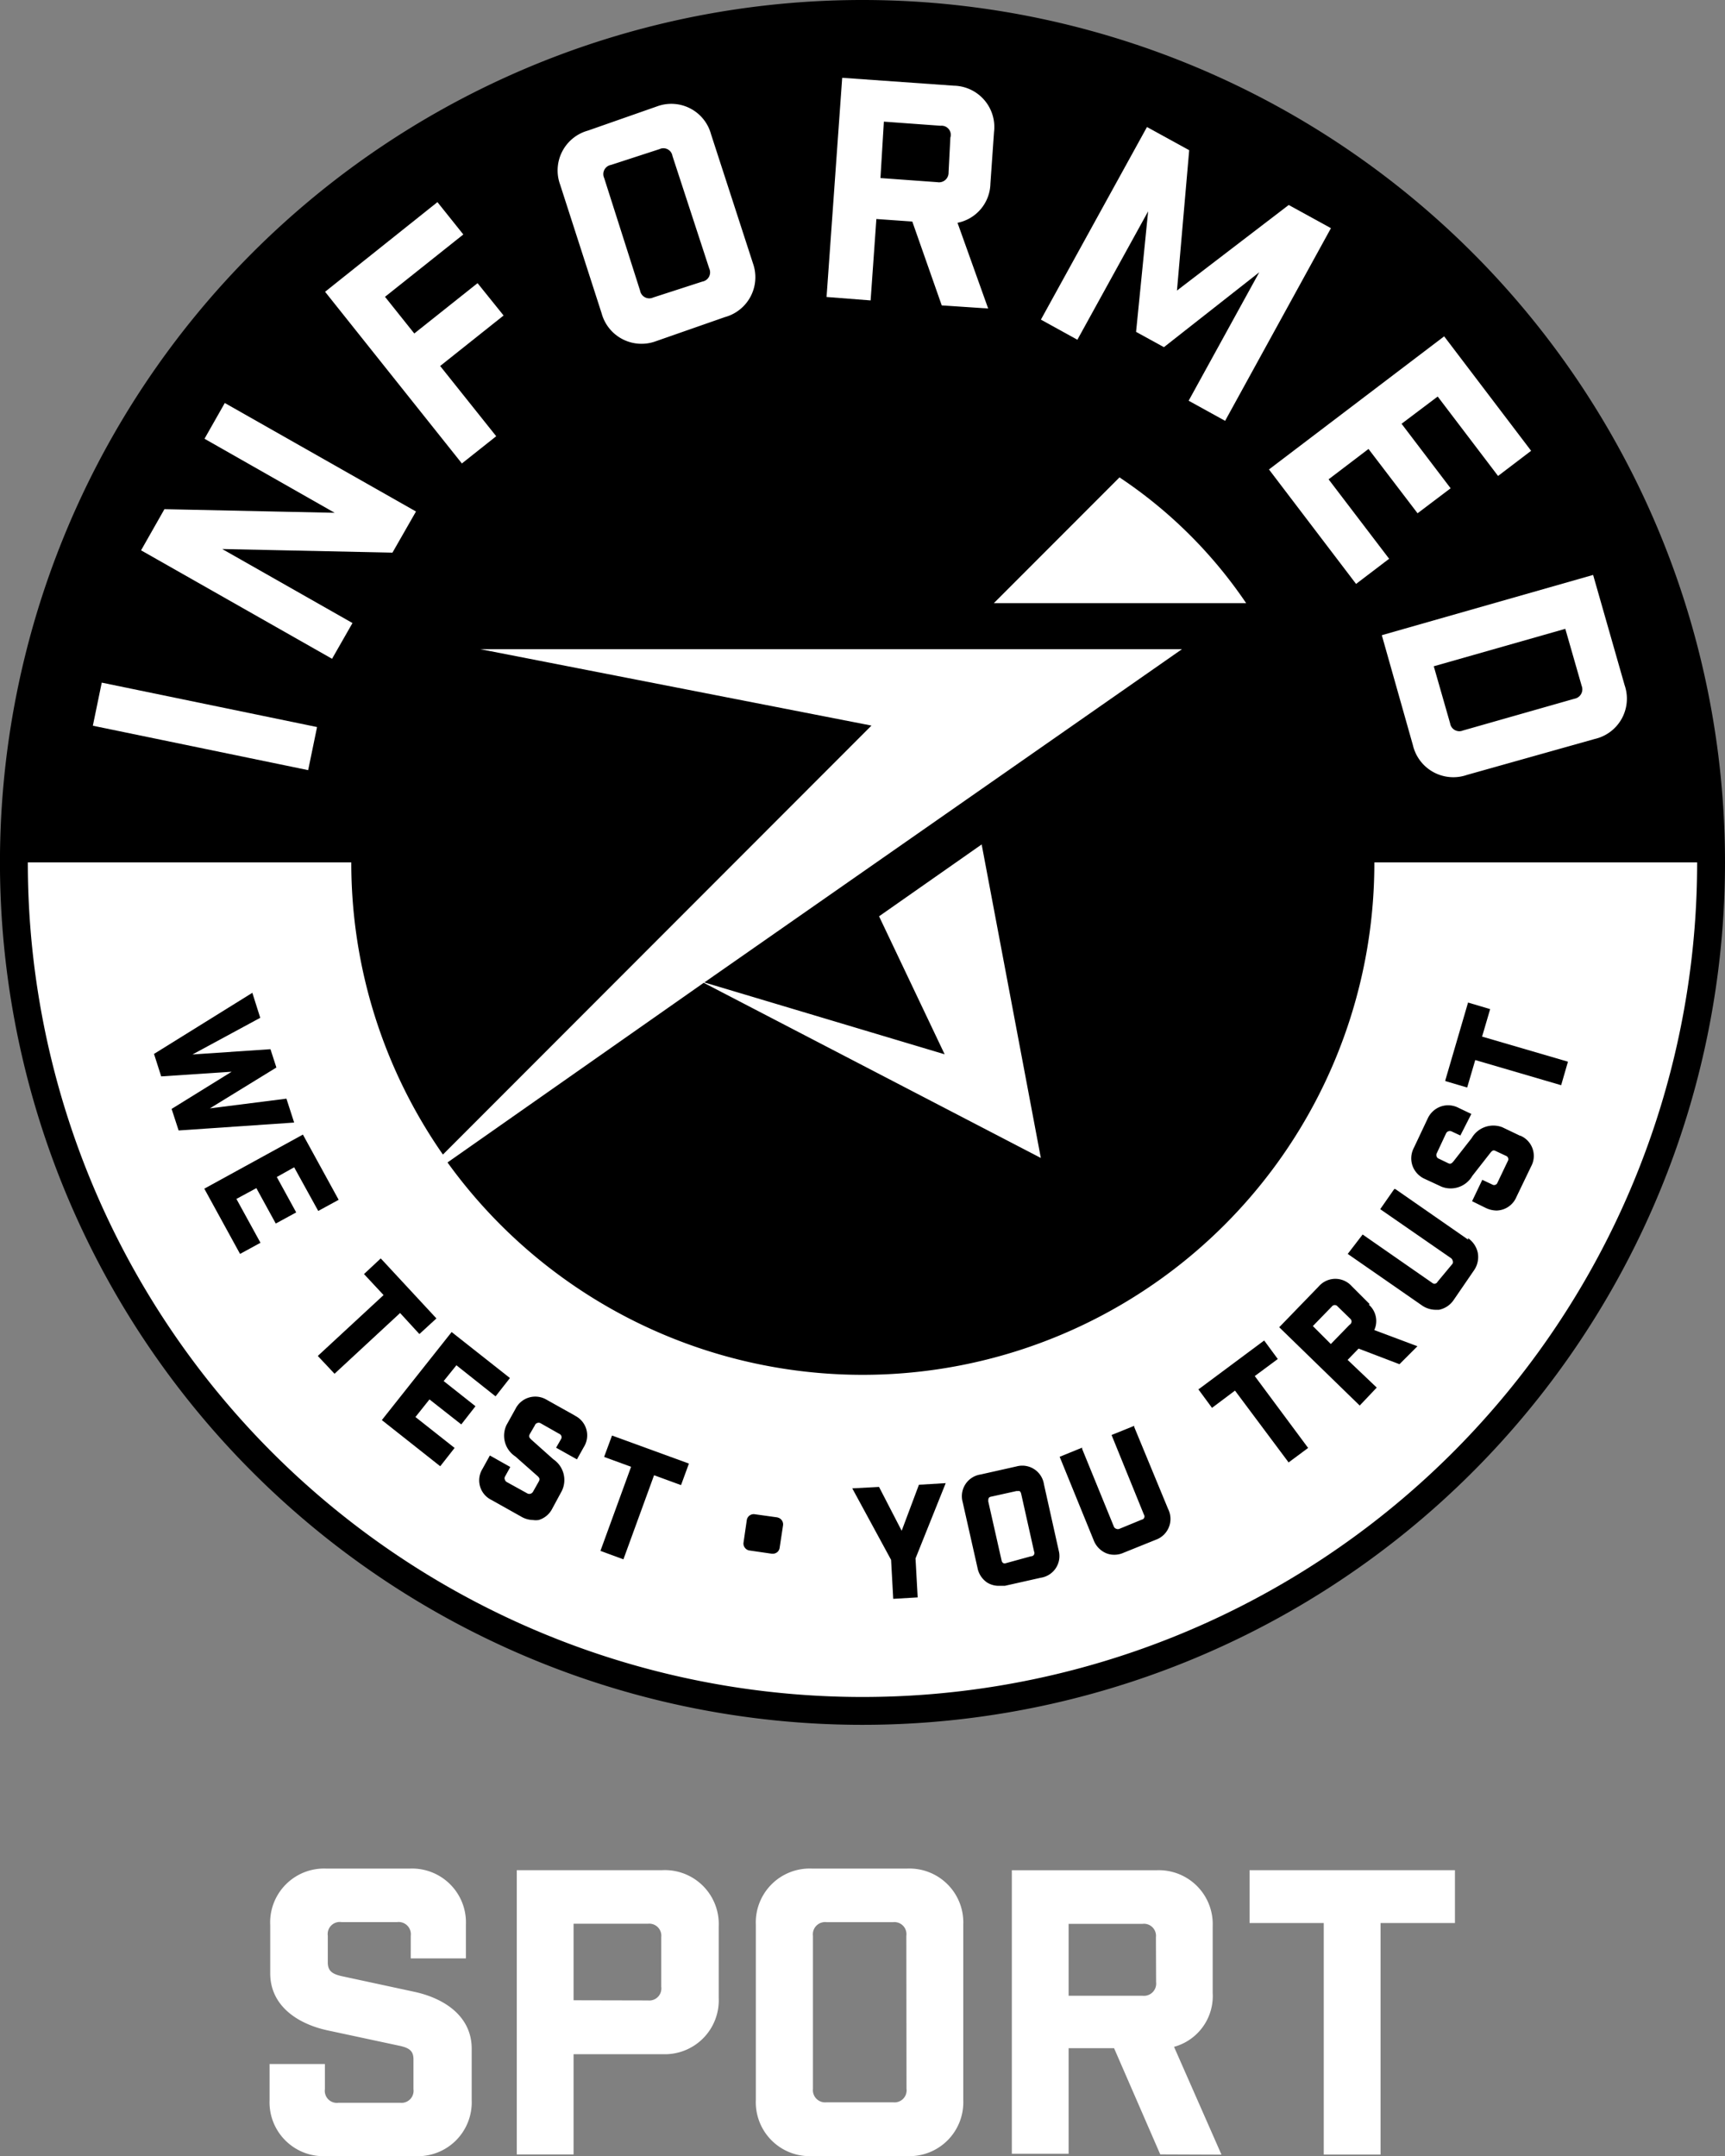 <svg xmlns="http://www.w3.org/2000/svg" width="50.661" height="63.329" viewBox="0 0 50.661 63.329"><rect x="0" y="0" width="50.661" height="63.329" fill="#808080" stroke="none"/><defs><style>.a{isolation:isolate;}.b{fill:#fff;}</style></defs><g class="a"><path class="b" d="M19.147,105.972a.359.359,0,0,0-.4-.4H17.11a.354.354,0,0,0-.4.4v.786c0,.253.137.338.4.4l2.153.464c.908.2,1.673.739,1.673,1.668V110.8a1.583,1.583,0,0,1-1.673,1.646h-2.6A1.583,1.583,0,0,1,15,110.8V109.74h1.625v.739a.354.354,0,0,0,.4.4h1.81a.354.354,0,0,0,.391-.4V109.6c0-.253-.137-.332-.391-.391l-2.143-.459c-.908-.2-1.673-.744-1.673-1.673v-1.414A1.583,1.583,0,0,1,16.661,104H19.12a1.583,1.583,0,0,1,1.646,1.647v.992h-1.62Z" transform="translate(-7.083 -49.116)"/><path class="b" d="M33.029,104.088a1.583,1.583,0,0,1,1.662,1.647v2.111a1.583,1.583,0,0,1-1.646,1.647H30.428v2.945H28.76v-8.349Zm-.417,3.826a.354.354,0,0,0,.391-.4v-1.462a.354.354,0,0,0-.391-.391H30.428v2.248Z" transform="translate(-13.583 -49.157)"/><path class="b" d="M46.512,104a1.583,1.583,0,0,1,1.646,1.646V110.8a1.583,1.583,0,0,1-1.646,1.646h-2.8a1.583,1.583,0,0,1-1.646-1.647v-5.151A1.583,1.583,0,0,1,43.715,104Zm-.026,1.974a.354.354,0,0,0-.391-.4H44.143a.359.359,0,0,0-.4.4v4.5a.359.359,0,0,0,.4.391H46.1a.354.354,0,0,0,.391-.4Z" transform="translate(-19.868 -49.116)"/><path class="b" d="M60.669,112.437l-1.356-3.119H57.978v3.1H56.31v-8.327h4.253a1.583,1.583,0,0,1,1.646,1.646v1.958a1.546,1.546,0,0,1-1.135,1.583l1.393,3.166Zm-.127-6.38a.354.354,0,0,0-.4-.391H57.978v2.111h2.169a.359.359,0,0,0,.4-.4Z" transform="translate(-26.594 -49.158)"/><path class="b" d="M73.387,105.642v6.8H71.719v-6.8H69.54V104.09h6.032v1.552Z" transform="translate(-32.842 -49.159)"/><path d="M25.331,0A25.331,25.331,0,1,0,50.661,25.331,25.331,25.331,0,0,0,25.331,0"/><path class="b" d="M50.575,42.394a24.513,24.513,0,1,1-49.026,0h9.5a14.977,14.977,0,0,0,2.691,8.581l12.586-12.6L14.833,36.13H35.446L21.419,45.919l7.056,2.111-1.926-4.053,3.013-2.111L31.3,51.075,21.4,45.93l-7.525,5.277a15.03,15.03,0,0,0,27.22-8.813Z" transform="translate(-0.732 -17.063)"/><path class="b" d="M62.73,30.264H55.31L59,26.57a13.563,13.563,0,0,1,3.72,3.694" transform="translate(-26.122 -12.548)"/><rect class="b" width="1.293" height="6.459" transform="matrix(0.202, -0.979, 0.979, 0.202, 2.727, 21.316)"/><path class="b" d="M10.309,22.43l5.615,3.187-.691,1.208-5-.106,3.826,2.174-.6,1.05L7.85,26.757l.686-1.208,5,.106L9.713,23.48Z" transform="translate(-3.707 -10.593)"/><path class="b" d="M18.09,13.883l3.3-2.633.76.95-2.3,1.831.86,1.077,1.858-1.478.765.95-1.863,1.483,1.646,2.063-1.008.8Z" transform="translate(-8.543 -5.313)"/><path class="b" d="M33.95,5.854a1.208,1.208,0,0,1,1.583.818l1.23,3.789a1.214,1.214,0,0,1-.823,1.583l-2.037.712a1.214,1.214,0,0,1-1.583-.823L31.1,8.149a1.214,1.214,0,0,1,.818-1.583ZM34.4,7.31a.269.269,0,0,0-.38-.2l-1.425.464a.274.274,0,0,0-.2.385l1.055,3.309a.274.274,0,0,0,.385.2L35.28,11a.274.274,0,0,0,.2-.385Z" transform="translate(-14.651 -2.73)"/><path class="b" d="M49.383,11.016l-.865-2.464-1.055-.074-.169,2.391L46,10.768l.459-6.438,3.282.232a1.214,1.214,0,0,1,1.177,1.362l-.106,1.515a1.2,1.2,0,0,1-.966,1.15l.9,2.517Zm.253-4.929a.269.269,0,0,0-.285-.348l-1.668-.121-.1,1.657,1.673.121a.28.28,0,0,0,.327-.285Z" transform="translate(-21.725 -2.045)"/><path class="b" d="M63.339,15.7l-1.071-.591,2.074-3.773-2.8,2.2-.818-.449.354-3.541L59,13.318l-1.071-.591L61.044,7.07l1.24.681-.359,4.122L65.207,9.36l1.24.681Z" transform="translate(-27.359 -3.339)"/><path class="b" d="M78.319,22.082l-.971.739-1.773-2.333-1.061.8,1.441,1.895-.971.734-1.441-1.889-1.172.892,1.778,2.333-.971.739L70.62,22.63l5.145-3.91Z" transform="translate(-33.352 -8.841)"/><path class="b" d="M84.03,35.235a1.214,1.214,0,0,1-.876,1.583L79.4,37.874A1.219,1.219,0,0,1,77.813,37l-.913-3.23L83.106,32Zm-5.124,1.124a.274.274,0,0,0,.375.211l3.277-.934a.28.28,0,0,0,.211-.38l-.48-1.673-3.863,1.1Z" transform="translate(-36.318 -15.113)"/><path d="M12.459,58.368l-2.248.285,1.953-1.2-.174-.538L9.7,57.07l1.99-1.077-.232-.734L8.57,57.054l.211.66,2.069-.137L9.087,58.669l.206.633,3.393-.232Z" transform="translate(-4.047 -26.098)"/><path d="M14.009,64.11l.707,1.282.6-.327-1.05-1.916L11.37,64.738l1.05,1.916.6-.327-.707-1.288.586-.317.57,1.04.6-.327-.57-1.04Z" transform="translate(-5.37 -29.824)"/><path d="M20.667,72.262l.5-.459-1.61-1.736-.026-.026-.491.459.575.617-1.905,1.763-.026.026.491.522L20.1,71.644Z" transform="translate(-8.35 -33.078)"/><path d="M23.44,75.116l1.15.913.422-.538L23.3,74.14,21.25,76.726l1.715,1.356.422-.538-1.15-.908.412-.517.934.734L24,76.319l-.934-.739Z" transform="translate(-10.036 -35.015)"/><path d="M29.485,78.29l-.829-.464a.649.649,0,0,0-.918.264l-.264.475a.728.728,0,0,0,.259.924l.639.565c.074.063.084.1.053.164l-.169.3a.132.132,0,0,1-.069.063.127.127,0,0,1-.09,0l-.612-.338a.116.116,0,0,1-.058-.069.1.1,0,0,1,0-.09l.158-.285-.6-.338-.216.391a.639.639,0,0,0,.259.913l.876.491a.707.707,0,0,0,.348.1.559.559,0,0,0,.164,0,.654.654,0,0,0,.4-.332l.285-.528a.734.734,0,0,0-.253-.924L28.208,79c-.074-.069-.084-.1-.053-.164l.153-.264a.1.1,0,0,1,.063-.063.111.111,0,0,1,.095,0l.559.317a.106.106,0,0,1,.047.158l-.142.248.612.343.2-.359a.644.644,0,0,0-.259-.924" transform="translate(-12.598 -36.71)"/><path d="M33.521,80.528l.792.29-.9,2.47.675.248.9-2.47.792.29.232-.633L33.753,79.9Z" transform="translate(-15.779 -37.735)"/><path d="M42.385,84.373l-.681-.095a.206.206,0,0,0-.232.174l-.095.654a.2.2,0,0,0,.037.153.2.2,0,0,0,.137.084l.654.095h.032a.2.2,0,0,0,.2-.174l.1-.66a.206.206,0,0,0-.174-.232" transform="translate(-19.54 -39.802)"/><path d="M48.881,83.944l-.665-1.288-.786.042,1.14,2.1.063,1.145.718-.042-.063-1.145.865-2.158.021-.053-.786.047Z" transform="translate(-22.4 -38.982)"/><path d="M55.941,82.127a.644.644,0,0,0-.807-.528l-1.055.237a.644.644,0,0,0-.528.8l.438,1.942a.67.67,0,0,0,.285.433.649.649,0,0,0,.348.095h.169l1.055-.237a.644.644,0,0,0,.528-.8Zm-.38,2.111-.728.2a.121.121,0,0,1-.09,0,.127.127,0,0,1-.047-.079l-.391-1.731c0-.079,0-.127.09-.142l.739-.164h.09a.143.143,0,0,1,.047.079l.38,1.7a.095.095,0,0,1-.084.137" transform="translate(-25.281 -38.527)"/><path d="M61.16,79.392V79.36l-.665.269.95,2.338a.095.095,0,0,1-.063.148l-.654.269a.121.121,0,0,1-.095,0,.132.132,0,0,1-.063-.047l-.939-2.3V80l-.66.269,1,2.454a.675.675,0,0,0,.359.375.6.6,0,0,0,.237.048.649.649,0,0,0,.28-.058l.955-.385a.649.649,0,0,0,.354-.9Z" transform="translate(-27.85 -37.48)"/><path d="M69.023,75.154l-.4-.544-1.9,1.414-.032.021.4.544.675-.507,1.552,2.079.021.032.575-.427-1.567-2.111Z" transform="translate(-31.496 -35.237)"/><path d="M73.844,71.918l-.528-.528a.644.644,0,0,0-.955,0L71.19,72.6l2.364,2.3.5-.528-.855-.813.322-.332,1.2.459h0l.528-.528-1.267-.475a.639.639,0,0,0-.158-.744m-.58.6-.538.554-.528-.528.559-.575a.106.106,0,0,1,.169,0l.369.359a.106.106,0,0,1,0,.164" transform="translate(-33.621 -33.616)"/><path d="M78.541,67.668,76.4,66.18h-.032l-.412.591,2.074,1.435a.132.132,0,0,1,.053.074.127.127,0,0,1,0,.09l-.443.533a.1.1,0,0,1-.158.032l-2.042-1.42h0l-.438.57,2.174,1.509a.712.712,0,0,0,.4.132h.106a.681.681,0,0,0,.433-.29l.586-.855a.691.691,0,0,0,.121-.528.7.7,0,0,0-.29-.433" transform="translate(-35.421 -31.255)"/><path d="M81.737,62.416l-.528-.253a.734.734,0,0,0-.9.317l-.528.675c-.063.079-.1.095-.164.063l-.274-.132a.1.1,0,0,1-.063-.063.111.111,0,0,1,0-.09l.274-.586a.121.121,0,0,1,.063-.063.127.127,0,0,1,.1,0l.259.121.322-.633-.375-.179a.66.66,0,0,0-.528-.037.67.67,0,0,0-.38.354l-.406.86a.66.66,0,0,0-.037.528.67.67,0,0,0,.354.38l.5.232a.734.734,0,0,0,.9-.317l.528-.675c.063-.079.095-.09.158-.058L81.31,63a.106.106,0,0,1,.058.158l-.3.628a.106.106,0,0,1-.158.058l-.29-.137-.3.628.406.2a.765.765,0,0,0,.311.074.649.649,0,0,0,.586-.4l.433-.9a.644.644,0,0,0-.322-.9" transform="translate(-37.087 -29.053)"/><path d="M81.512,56.8l.237-.807L81.1,55.8l-.665,2.274-.005.032.644.19.237-.807,2.486.728.037.011.2-.691Z" transform="translate(-37.985 -26.353)"/></g></svg>